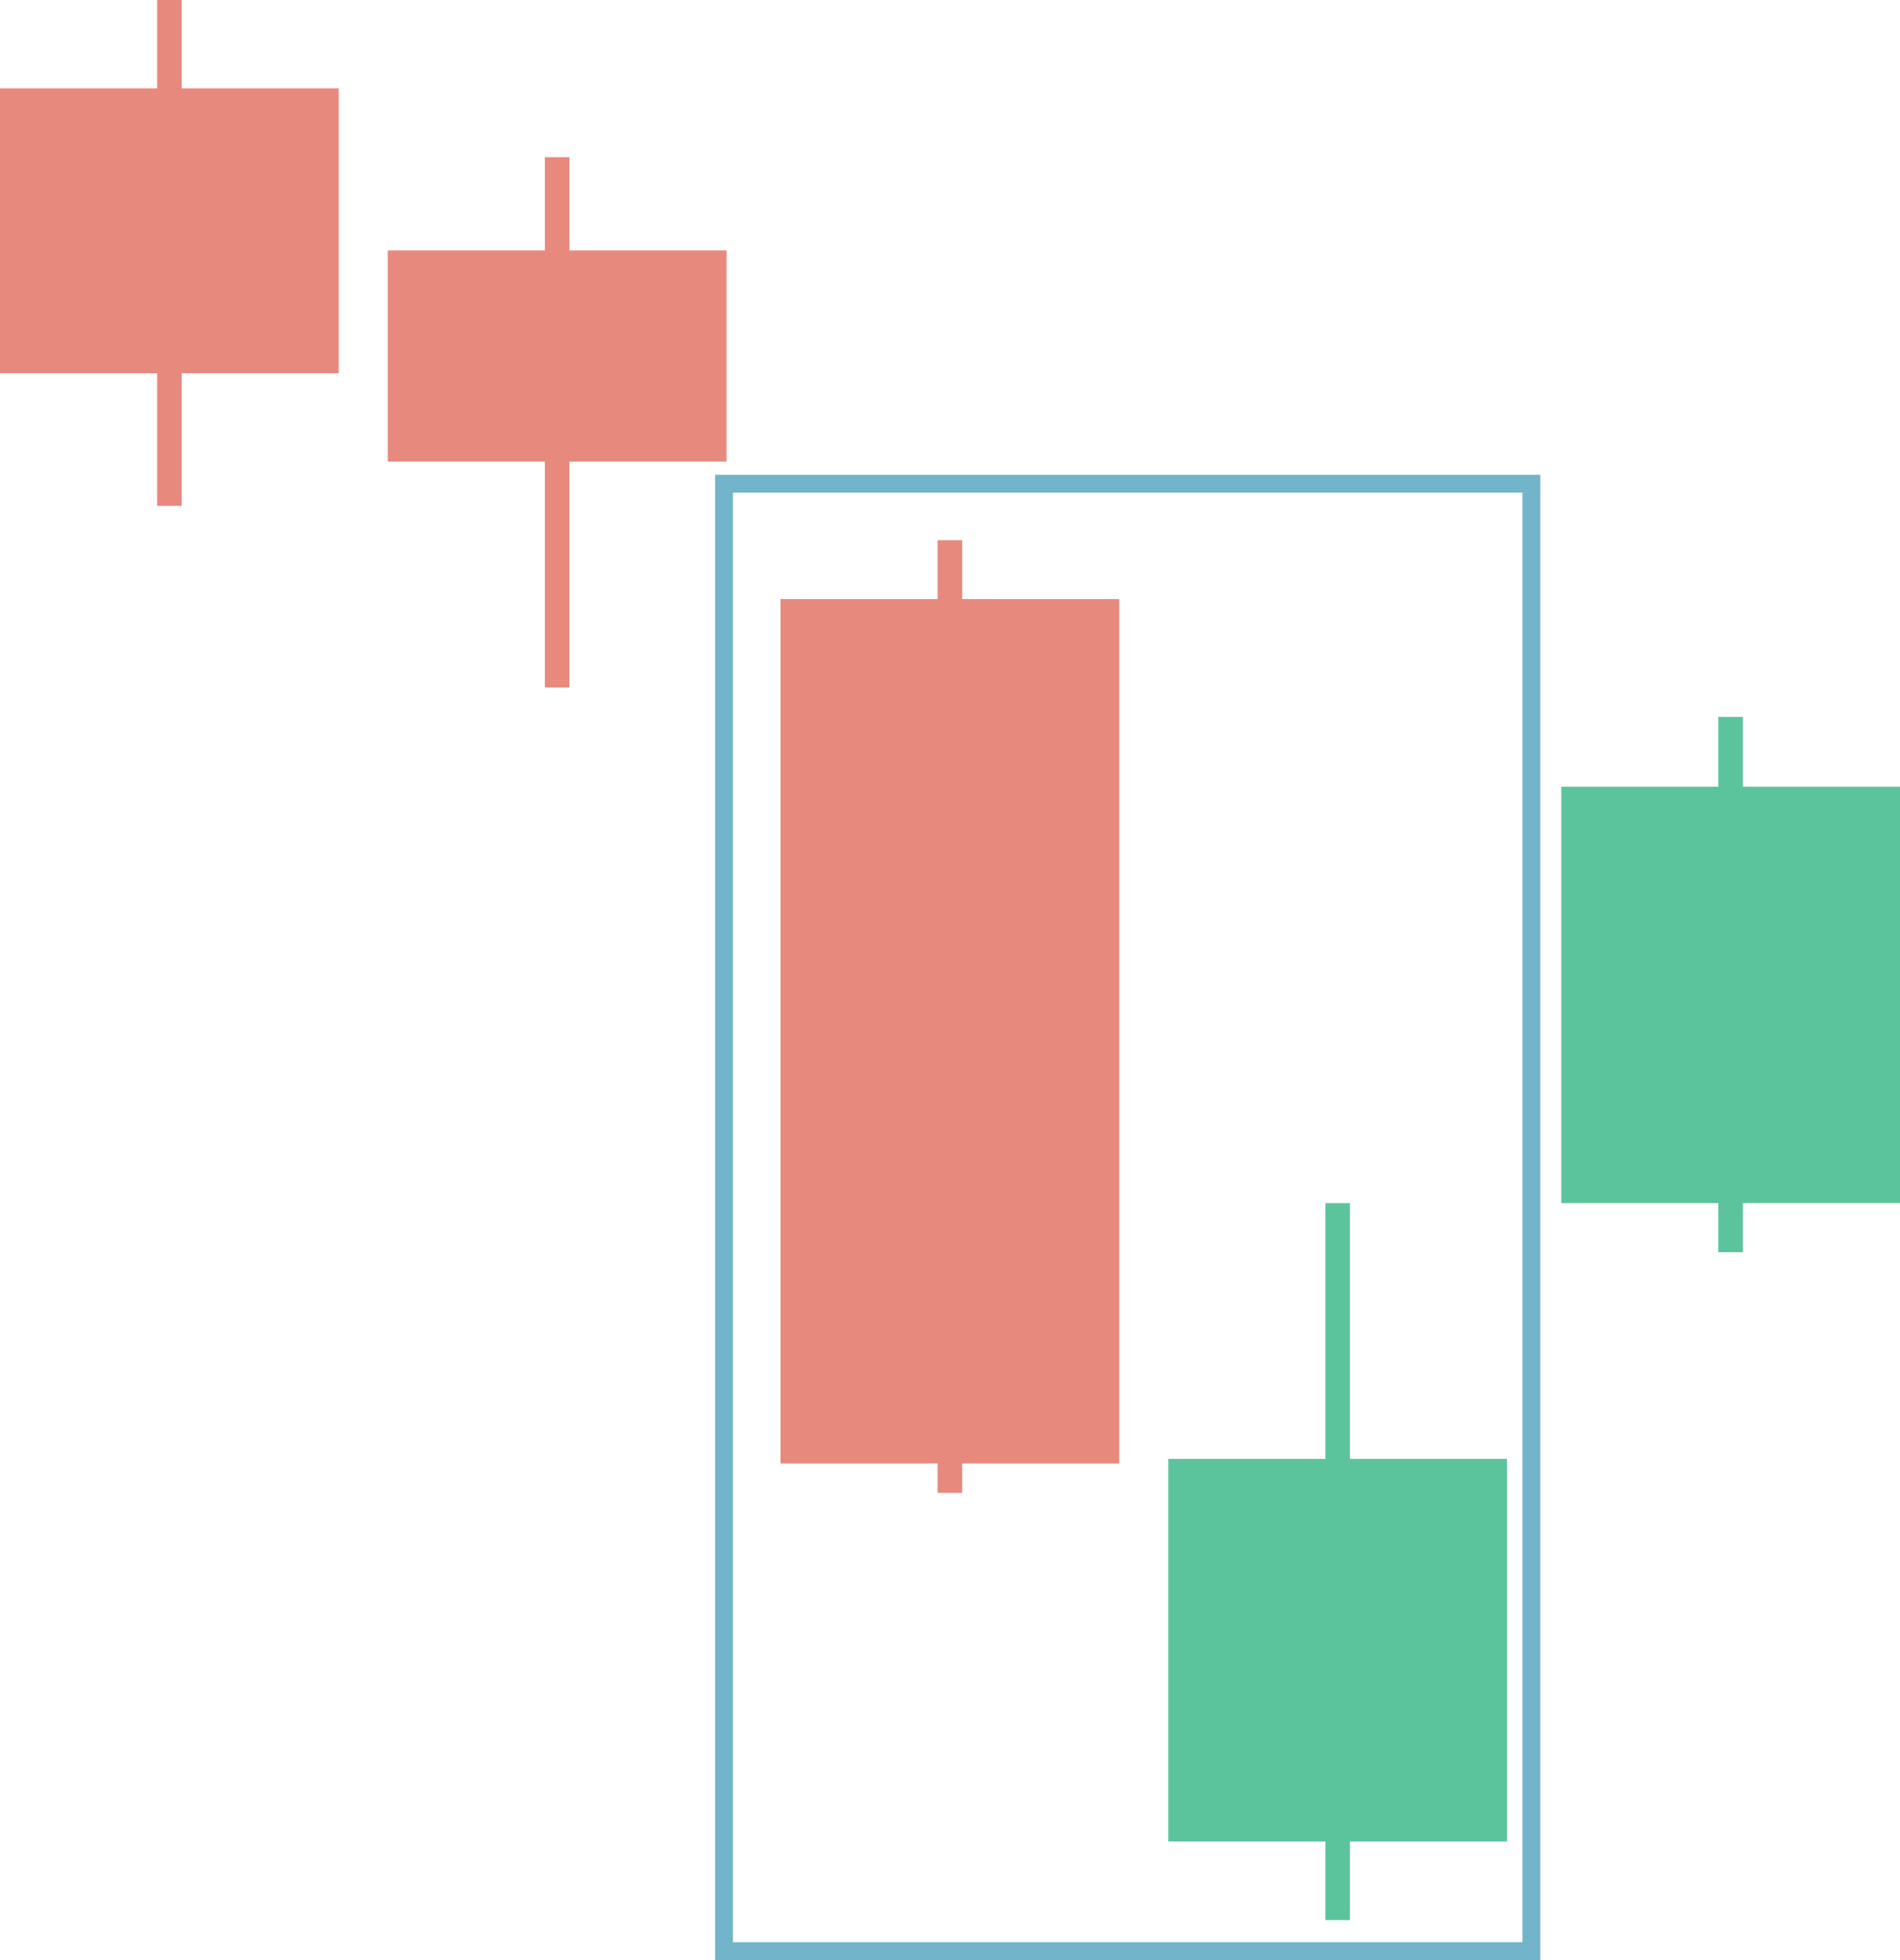 <svg xmlns="http://www.w3.org/2000/svg" id="Layer_1" data-name="Layer 1" version="1.1" width="533.18" height="549.82"><defs id="defs8001"><style id="style7999">.cls-2{fill:#e8897e}.cls-3{fill:#5cc49d}</style></defs><path id="rect8003" style="fill:none;stroke:#72b4c9;stroke-miterlimit:10;stroke-width:5px" d="M203.18 135.69h226.56v411.63H203.18z"/><path class="cls-2" id="rect8005" d="M0 24.8h95.05v79.9H0z"/><path class="cls-2" id="rect8007" d="M44.08 0h6.89v141.89h-6.89z"/><path class="cls-2" id="rect8009" d="M108.82 70.25h95.05v59.23h-95.05z"/><path class="cls-2" id="rect8011" d="M152.9 44.08h6.89v148.77h-6.89z"/><path class="cls-2" id="rect8013" d="M219.02 168.06h95.05v242.45h-95.05z"/><path class="cls-2" id="rect8015" d="M263.11 151.53H270v267.24h-6.89z"/><path class="cls-3" id="rect8017" d="M327.85 409.24h95.05v107.33h-95.05z"/><path class="cls-3" id="rect8019" d="M371.93 337.5h6.89v201.12h-6.89z"/><path class="cls-3" id="rect8021" d="M438.13 220.68h95.05V337.5h-95.05z"/><path class="cls-3" id="rect8023" d="M482.21 201.12h6.89v150.15h-6.89z"/></svg>
